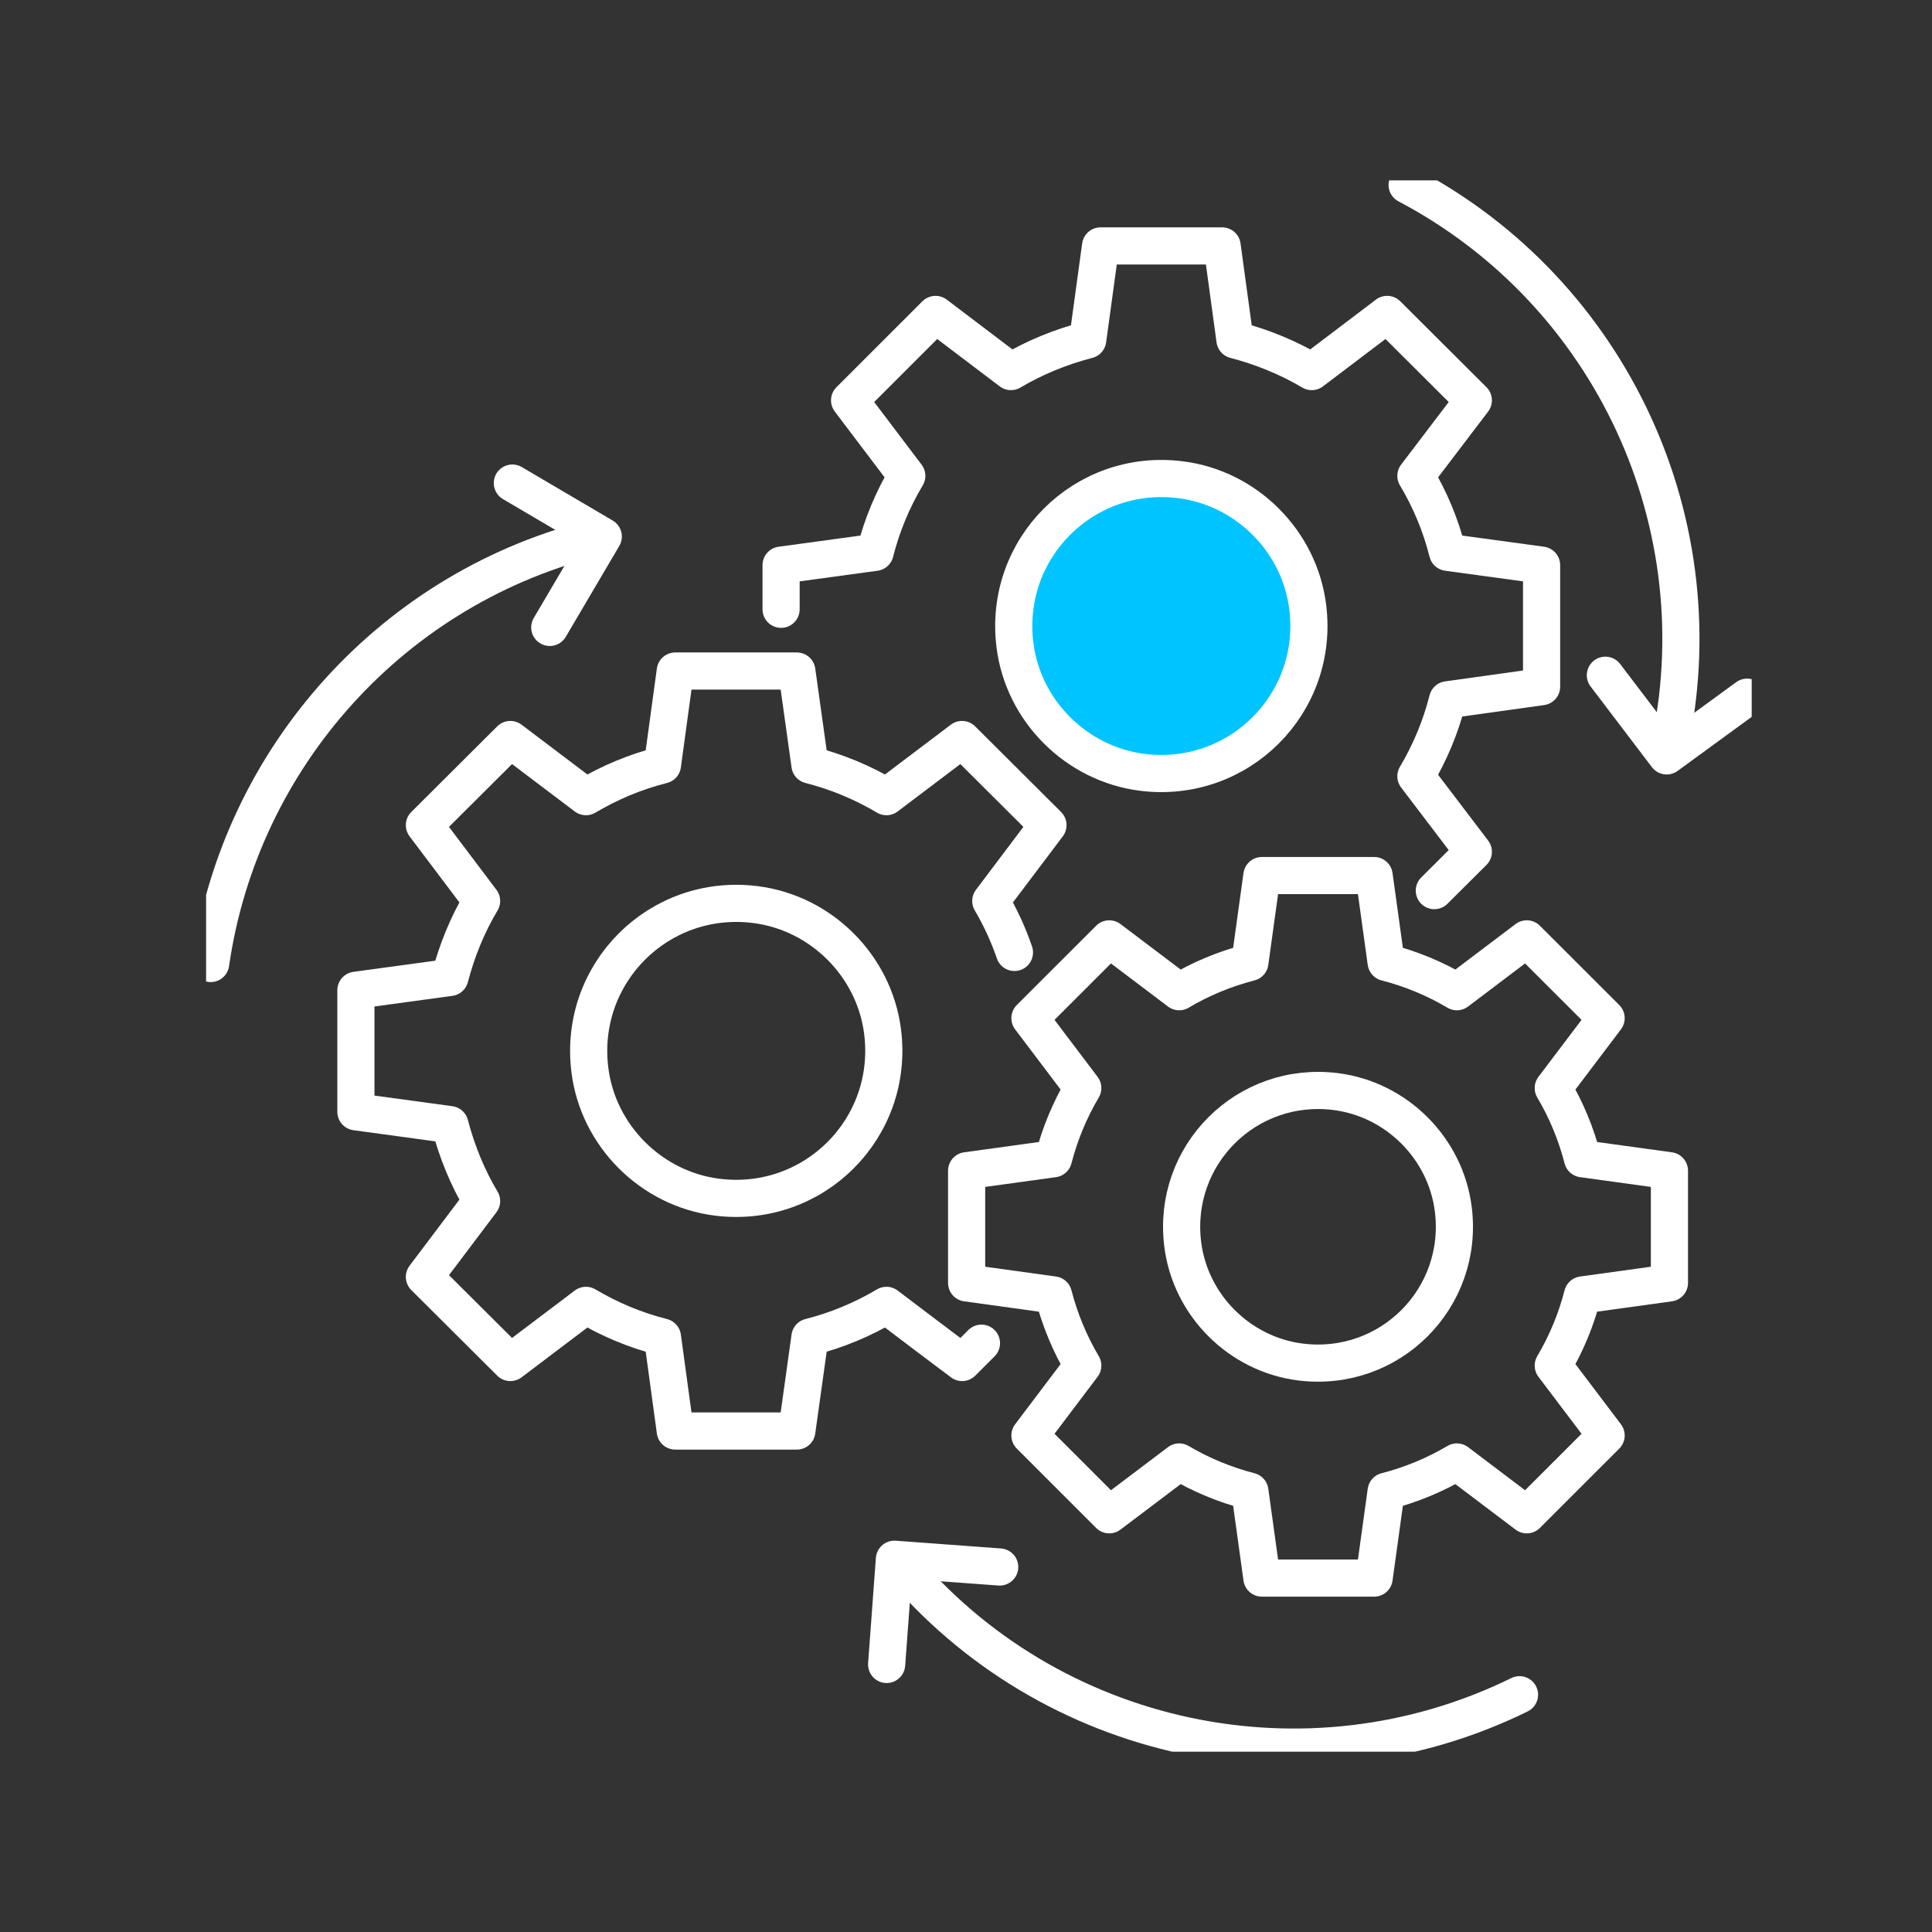 <svg width="52" height="52" viewBox="0 0 52 52" fill="none" xmlns="http://www.w3.org/2000/svg">
<rect x="0" y="0" width="52" height="52" fill="#333333" stroke="none"/>
<g clip-path="url(#clip0_19792_8269)">
<path d="M26.416 36.152L25.896 36.672L24.936 35.95L24.465 35.593L23.859 35.134C23.223 35.511 22.53 35.802 21.8 35.987L21.447 38.516H18.175L17.83 35.987C17.095 35.802 16.407 35.511 15.771 35.134L13.736 36.672L11.423 34.368L12.962 32.327C12.585 31.696 12.301 31.003 12.109 30.269L9.579 29.924V26.653L12.109 26.308C12.301 25.573 12.585 24.881 12.962 24.25L11.423 22.209L13.736 19.904L15.771 21.442C16.407 21.065 17.095 20.774 17.83 20.589L18.175 18.061H21.447L21.8 20.589C22.53 20.774 23.223 21.065 23.859 21.442L25.893 19.904L28.206 22.209L26.667 24.25C26.921 24.683 27.138 25.147 27.304 25.635" stroke="white" stroke-linecap="round" stroke-linejoin="round"/>
<path d="M23.755 27.768C24.083 30.366 21.898 32.55 19.299 32.222C17.529 31.998 16.098 30.571 15.877 28.801C15.549 26.203 17.733 24.019 20.332 24.347C22.103 24.569 23.533 25.999 23.755 27.768Z" stroke="white" stroke-linecap="round" stroke-linejoin="round"/>
<path d="M44.933 34.53V31.51L42.595 31.188C42.42 30.51 42.154 29.871 41.806 29.285L43.229 27.404L41.093 25.27L39.212 26.692C38.625 26.344 37.986 26.078 37.308 25.903L36.985 23.566H33.964L33.641 25.903C32.963 26.078 32.324 26.344 31.738 26.692L29.856 25.27L27.721 27.404L29.143 29.285C28.796 29.871 28.529 30.51 28.354 31.188L26.017 31.51V34.53L28.354 34.853C28.529 35.531 28.796 36.169 29.143 36.755L27.721 38.636L29.856 40.771L31.738 39.349C32.324 39.696 32.963 39.962 33.641 40.137L33.964 42.474H36.985L37.308 40.137C37.986 39.962 38.625 39.696 39.212 39.349L41.093 40.771L43.229 38.636L41.806 36.755C42.154 36.169 42.42 35.531 42.595 34.853L44.933 34.53Z" stroke="white" stroke-linecap="round" stroke-linejoin="round"/>
<path d="M39.115 32.542C39.419 34.943 37.399 36.962 34.997 36.658C33.36 36.451 32.041 35.133 31.834 33.496C31.53 31.095 33.55 29.077 35.952 29.38C37.589 29.587 38.908 30.906 39.115 32.542Z" stroke="white" stroke-linecap="round" stroke-linejoin="round"/>
<path d="M21.023 16.399V15.211L23.553 14.866C23.738 14.132 24.029 13.439 24.406 12.808L22.867 10.775L25.18 8.463L27.21 10.001C27.846 9.624 28.539 9.34 29.276 9.148L29.622 6.619H32.894L33.239 9.148C33.974 9.34 34.667 9.624 35.306 10.001L37.335 8.463L39.655 10.775L38.109 12.808C38.487 13.439 38.778 14.132 38.962 14.866L41.492 15.211V18.482L38.962 18.835C38.778 19.564 38.487 20.257 38.109 20.893L39.655 22.926L38.605 23.971" stroke="white" stroke-linecap="round" stroke-linejoin="round"/>
<path d="M35.197 16.333C35.525 18.931 33.34 21.114 30.741 20.787C28.971 20.562 27.54 19.135 27.318 17.366C26.99 14.768 29.175 12.584 31.774 12.912C33.545 13.133 34.975 14.563 35.197 16.333Z" fill="#00C4FF" stroke="white" stroke-linecap="round" stroke-linejoin="round"/>
<path d="M13.79 13.002L16.237 14.441L14.797 16.887" stroke="white" stroke-linecap="round" stroke-linejoin="round"/>
<path d="M16.165 14.438C10.592 15.761 6.467 20.385 5.67 25.933" stroke="white" stroke-linecap="round" stroke-linejoin="round"/>
<path d="M47.024 18.765L44.859 20.345L43.209 18.174" stroke="white" stroke-linecap="round" stroke-linejoin="round"/>
<path d="M44.903 20.231V20.224C46.279 14.136 43.372 7.873 37.873 4.977" stroke="white" stroke-linecap="round" stroke-linejoin="round"/>
<path d="M23.864 44.799L24.073 41.967L26.907 42.176" stroke="white" stroke-linecap="round" stroke-linejoin="round"/>
<path d="M24.169 42.033C28.236 46.938 35.18 48.422 40.898 45.614" stroke="white" stroke-linecap="round" stroke-linejoin="round"/>
</g>
<defs>
<clipPath id="clip0_19792_8269">
<rect width="41.6" height="42.293" fill="white" transform="translate(5.547 4.854)"/>
</clipPath>
</defs>
</svg>
